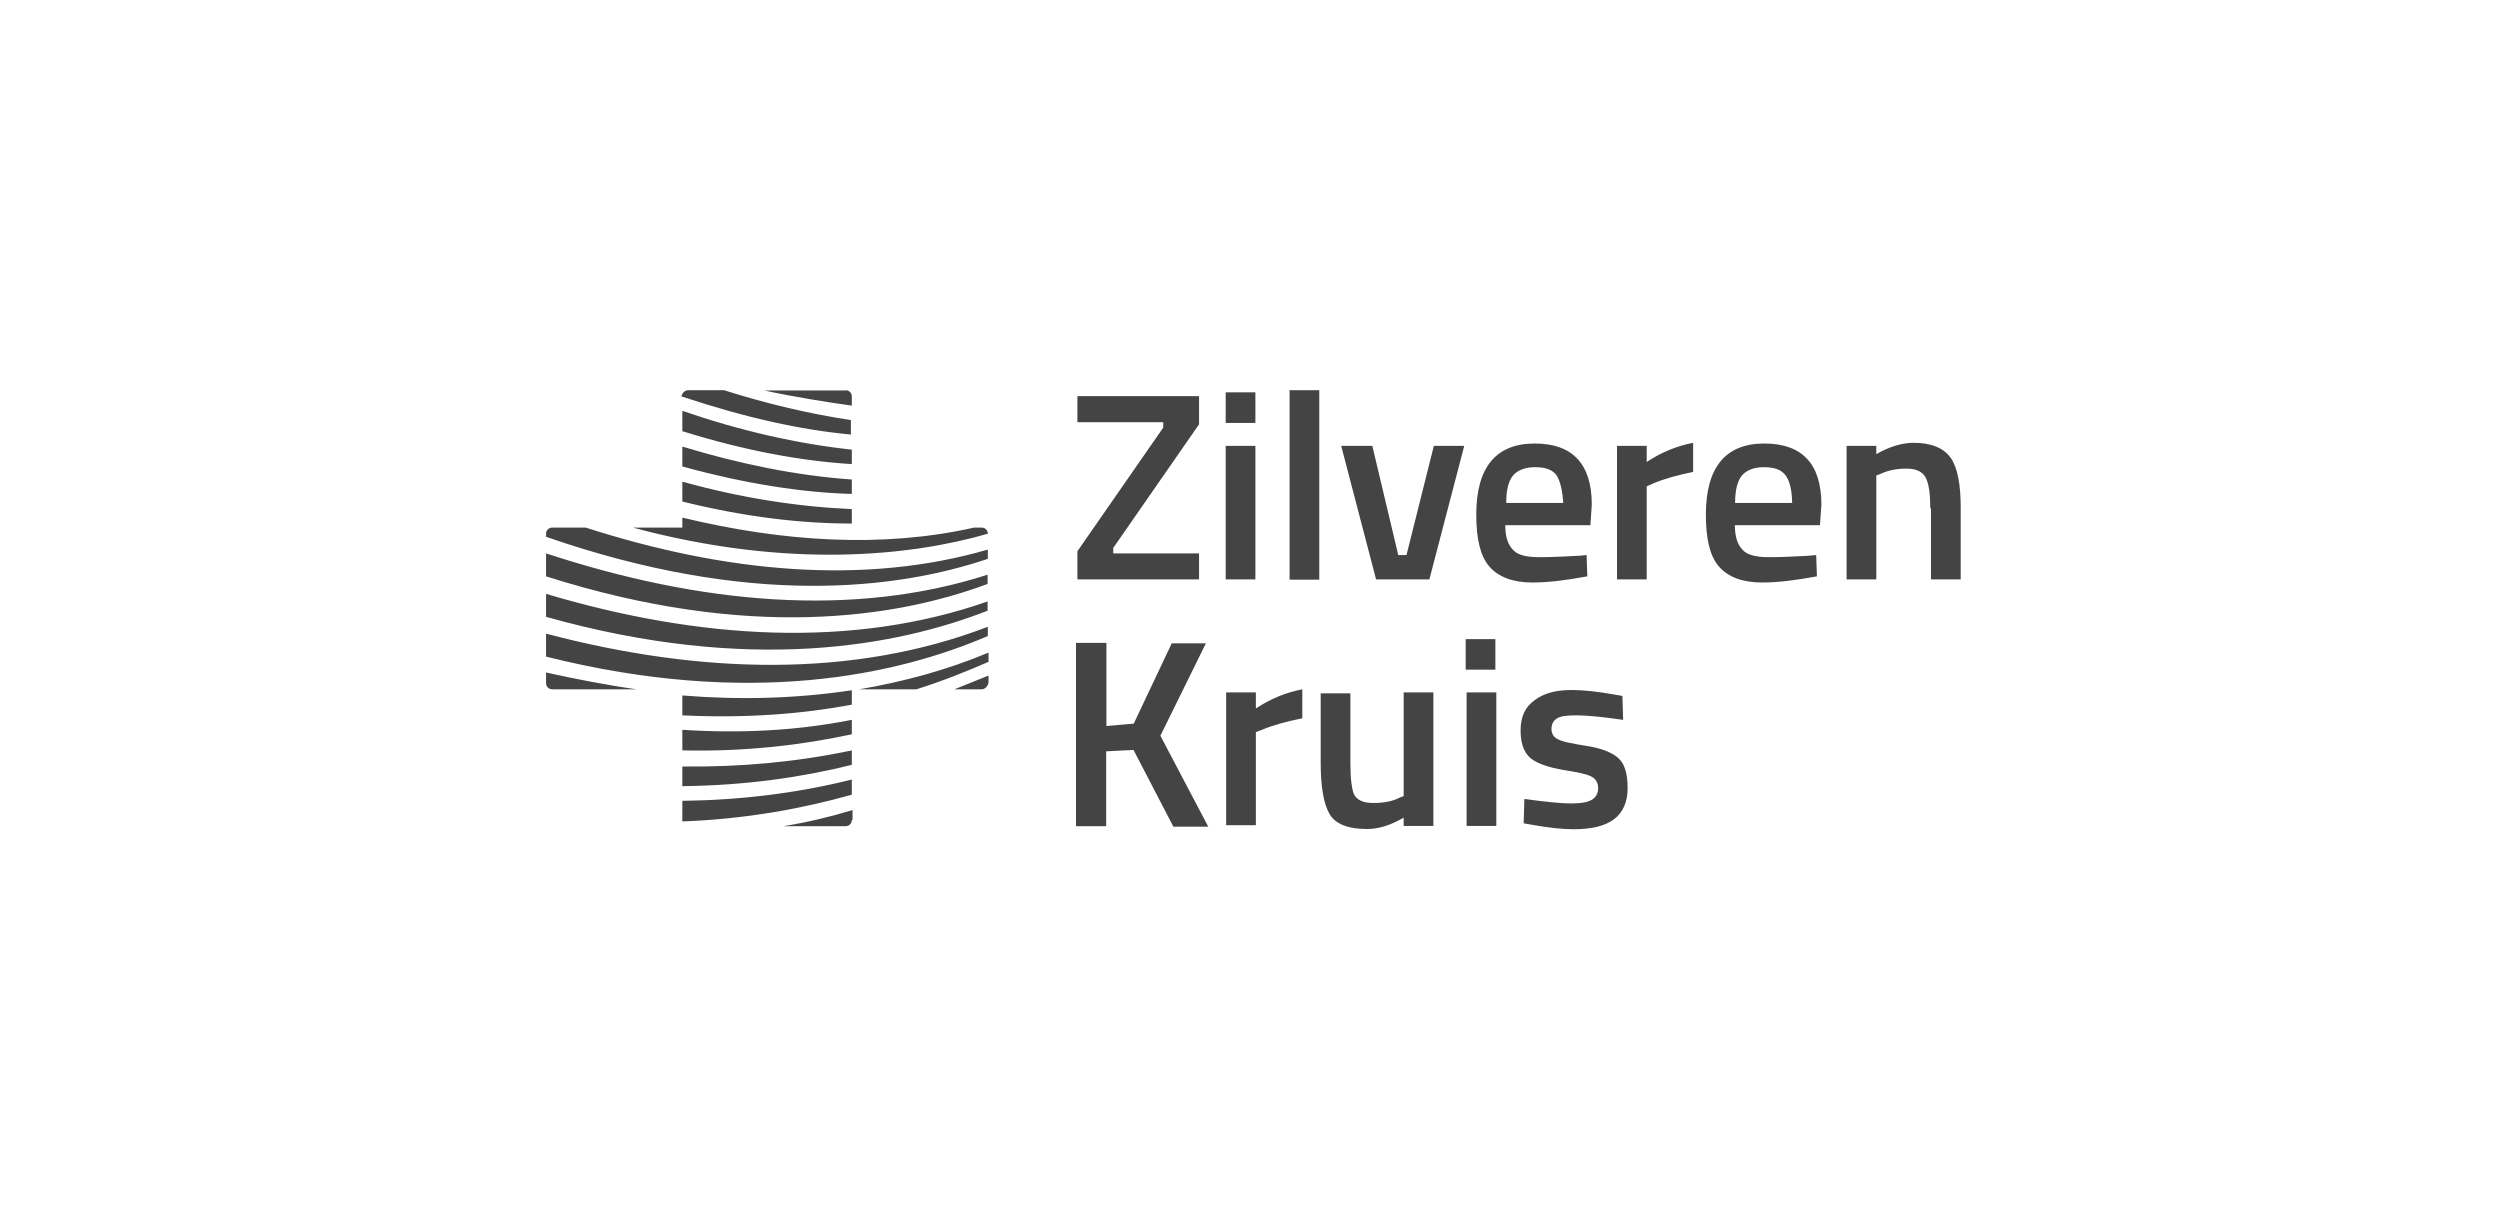 <svg width="246" height="120" viewBox="0 0 246 120" fill="none" xmlns="http://www.w3.org/2000/svg">
<path d="M189.941 50.026C189.941 48.604 189.802 47.626 189.501 47.02C189.199 46.414 188.526 46.111 187.621 46.111C186.717 46.111 185.835 46.251 185.001 46.647L184.629 46.787V57.016H181.706V43.874H184.629V44.69C185.905 43.944 187.181 43.571 188.294 43.571C190.081 43.571 191.286 44.107 191.959 45.062C192.632 46.041 192.933 47.696 192.933 49.956V57.016H190.011V50.026H189.941ZM170.712 51.68C170.712 52.728 170.944 53.567 171.453 54.08C171.894 54.616 172.799 54.826 174.075 54.826C175.351 54.826 176.626 54.756 177.972 54.686L178.714 54.616L178.784 56.713C176.765 57.086 174.98 57.319 173.402 57.319C171.453 57.319 170.039 56.783 169.134 55.734C168.229 54.686 167.858 52.962 167.858 50.632C167.858 45.971 169.807 43.641 173.611 43.641C177.345 43.641 179.225 45.668 179.225 49.653L179.085 51.68H170.712ZM175.653 46.717C175.212 46.181 174.539 45.971 173.565 45.971C172.59 45.971 171.848 46.274 171.407 46.787C170.967 47.323 170.735 48.208 170.735 49.49H176.348C176.325 48.162 176.093 47.253 175.653 46.717ZM162.036 47.859V57.016H159.113V43.874H162.036V45.459C163.521 44.48 165.029 43.874 166.605 43.571V46.437C165.121 46.74 163.753 47.113 162.709 47.556L162.036 47.859ZM159.717 70.833C157.629 70.53 156.121 70.391 155.147 70.391C154.173 70.391 153.569 70.461 153.198 70.694C152.827 70.927 152.665 71.299 152.665 71.742C152.665 72.185 152.897 72.558 153.268 72.721C153.639 72.954 154.613 73.163 156.121 73.397C157.629 73.629 158.673 74.072 159.253 74.608C159.856 75.144 160.157 76.099 160.157 77.544C160.157 78.896 159.717 79.944 158.812 80.62C157.907 81.296 156.562 81.598 154.845 81.598C153.801 81.598 152.386 81.459 150.74 81.156L149.928 81.016L149.997 78.616C152.154 78.919 153.662 79.059 154.637 79.059C155.611 79.059 156.284 78.919 156.655 78.686C157.025 78.453 157.257 78.08 157.257 77.567C157.257 77.031 157.025 76.659 156.655 76.449C156.284 76.216 155.379 76.006 153.894 75.773C152.479 75.54 151.343 75.167 150.67 74.655C149.997 74.119 149.626 73.233 149.626 71.882C149.626 70.53 150.067 69.552 151.041 68.876C151.946 68.2 153.129 67.897 154.637 67.897C155.75 67.897 157.188 68.037 158.835 68.34L159.647 68.48L159.717 70.833ZM148.118 51.68C148.118 52.728 148.35 53.567 148.861 54.08C149.301 54.616 150.206 54.826 151.482 54.826C152.757 54.826 154.033 54.756 155.379 54.686L156.121 54.616L156.191 56.713C154.173 57.086 152.386 57.319 150.809 57.319C148.861 57.319 147.445 56.783 146.541 55.734C145.637 54.686 145.265 52.962 145.265 50.632C145.265 45.971 147.214 43.641 151.018 43.641C154.753 43.641 156.632 45.668 156.632 49.653L156.493 51.68H148.118ZM153.129 46.717C152.688 46.181 152.016 45.971 151.041 45.971C150.067 45.971 149.325 46.274 148.884 46.787C148.443 47.323 148.211 48.208 148.211 49.49H153.825C153.732 48.162 153.5 47.253 153.129 46.717ZM147.145 65.894H144.221V62.888H147.145V65.894ZM135.407 57.016L131.974 43.874H135.036L137.588 54.616H138.399L141.09 43.874H144.082L140.649 57.016H135.407ZM132.879 75.051C132.879 76.635 133.018 77.684 133.25 78.197C133.551 78.732 134.154 79.012 135.129 79.012C136.103 79.012 137.008 78.872 137.75 78.476L138.121 78.336V68.13H141.044V81.272H138.121V80.457C136.845 81.202 135.662 81.575 134.525 81.575C132.739 81.575 131.464 81.132 130.861 80.154C130.257 79.175 129.956 77.451 129.956 75.051V68.224H132.879V75.051ZM126.894 38.398H129.817V57.039H126.894V38.398ZM128.077 70.694C126.592 70.996 125.224 71.369 124.18 71.812L123.577 72.045V81.202H120.654V68.13H123.577V69.715C125.061 68.736 126.569 68.13 128.147 67.828V70.694H128.077ZM120.608 43.874H123.531V57.016H120.608V43.874ZM120.608 38.608H123.531V41.614H120.608V38.608ZM115.435 81.296L111.538 73.793L108.847 73.932V81.296H105.878V63.261H108.871V71.439L111.561 71.206L115.296 63.307H118.659L114.183 72.394L118.891 81.342H115.435V81.296ZM106.017 54.243L114.461 42.08V41.544H106.017V38.981H117.987V41.754L109.543 53.917V54.453H117.987V57.016H106.017V54.243ZM96.6 67.828H93.909C94.814 67.455 96.368 66.849 97.272 66.476V67.152C97.203 67.548 96.901 67.828 96.6 67.828ZM90.174 67.828H84.561C88.899 67.082 93.167 65.94 97.272 64.216V65.125C95.185 66.033 92.772 67.012 90.174 67.828ZM53.733 64.612V62.352C68.857 66.336 83.888 66.779 97.203 61.676V62.585C88.296 66.406 73.798 69.645 53.733 64.612ZM53.733 60.697V58.437C68.834 62.934 83.865 63.843 97.18 59.183V60.092C88.296 63.563 73.798 66.336 53.733 60.697ZM53.733 56.713V54.453C68.834 59.416 83.865 60.837 97.18 56.55V57.459C88.296 60.767 73.798 63.097 53.733 56.713ZM53.733 52.822V52.519C53.733 52.146 54.035 51.913 54.337 51.913H57.63C71.386 56.34 85.002 57.622 97.203 54.08V54.989C88.296 57.995 73.798 59.789 53.733 52.822ZM62.27 51.913H67.141V50.934C77.092 53.334 86.881 53.94 95.858 51.913H96.6C96.901 51.913 97.203 52.146 97.203 52.519C89.711 54.686 77.602 56.037 62.27 51.913ZM67.141 47.393C72.824 48.977 78.437 49.862 83.819 50.096V51.517C78.948 51.517 73.427 50.911 67.141 49.35V47.393ZM67.141 43.944C72.824 45.668 78.437 46.81 83.819 47.183V48.604C78.948 48.464 73.427 47.626 67.141 45.901V43.944ZM67.141 40.426C72.824 42.383 78.437 43.664 83.819 44.247V45.668C78.948 45.365 73.427 44.387 67.141 42.429V40.426ZM67.721 38.398H71.246C75.515 39.75 79.69 40.728 83.726 41.334V42.756C78.855 42.313 73.334 41.101 67.048 39.004C67.141 38.608 67.442 38.398 67.721 38.398ZM83.216 38.398C83.587 38.398 83.819 38.701 83.819 39.004V39.913C81.569 39.61 77.834 39.004 75.213 38.422H83.216V38.398ZM54.337 67.828C53.965 67.828 53.733 67.525 53.733 67.222V66.173C56.424 66.779 59.95 67.455 62.641 67.828H54.337ZM83.819 67.921V69.342C78.948 70.251 73.427 70.694 67.141 70.391V68.433C72.824 68.899 78.414 68.736 83.819 67.921ZM83.819 70.833V72.255C78.948 73.303 73.427 73.979 67.141 73.839V71.812C72.824 72.185 78.414 71.905 83.819 70.833ZM83.819 73.839V75.261C78.948 76.472 73.427 77.288 67.141 77.358V75.424C72.824 75.494 78.414 74.981 83.819 73.839ZM83.819 78.197C79.04 79.548 73.427 80.597 67.141 80.829C67.141 80.76 67.141 80.69 67.141 80.597V78.802C72.824 78.732 78.437 78.057 83.819 76.705V78.197ZM83.819 80.69C83.819 81.062 83.517 81.296 83.216 81.296H77.092C79.412 80.923 81.662 80.387 83.888 79.711V80.69H83.819ZM144.314 68.13H147.237V81.272H144.314V68.13Z" fill="#444444"/>
</svg>
